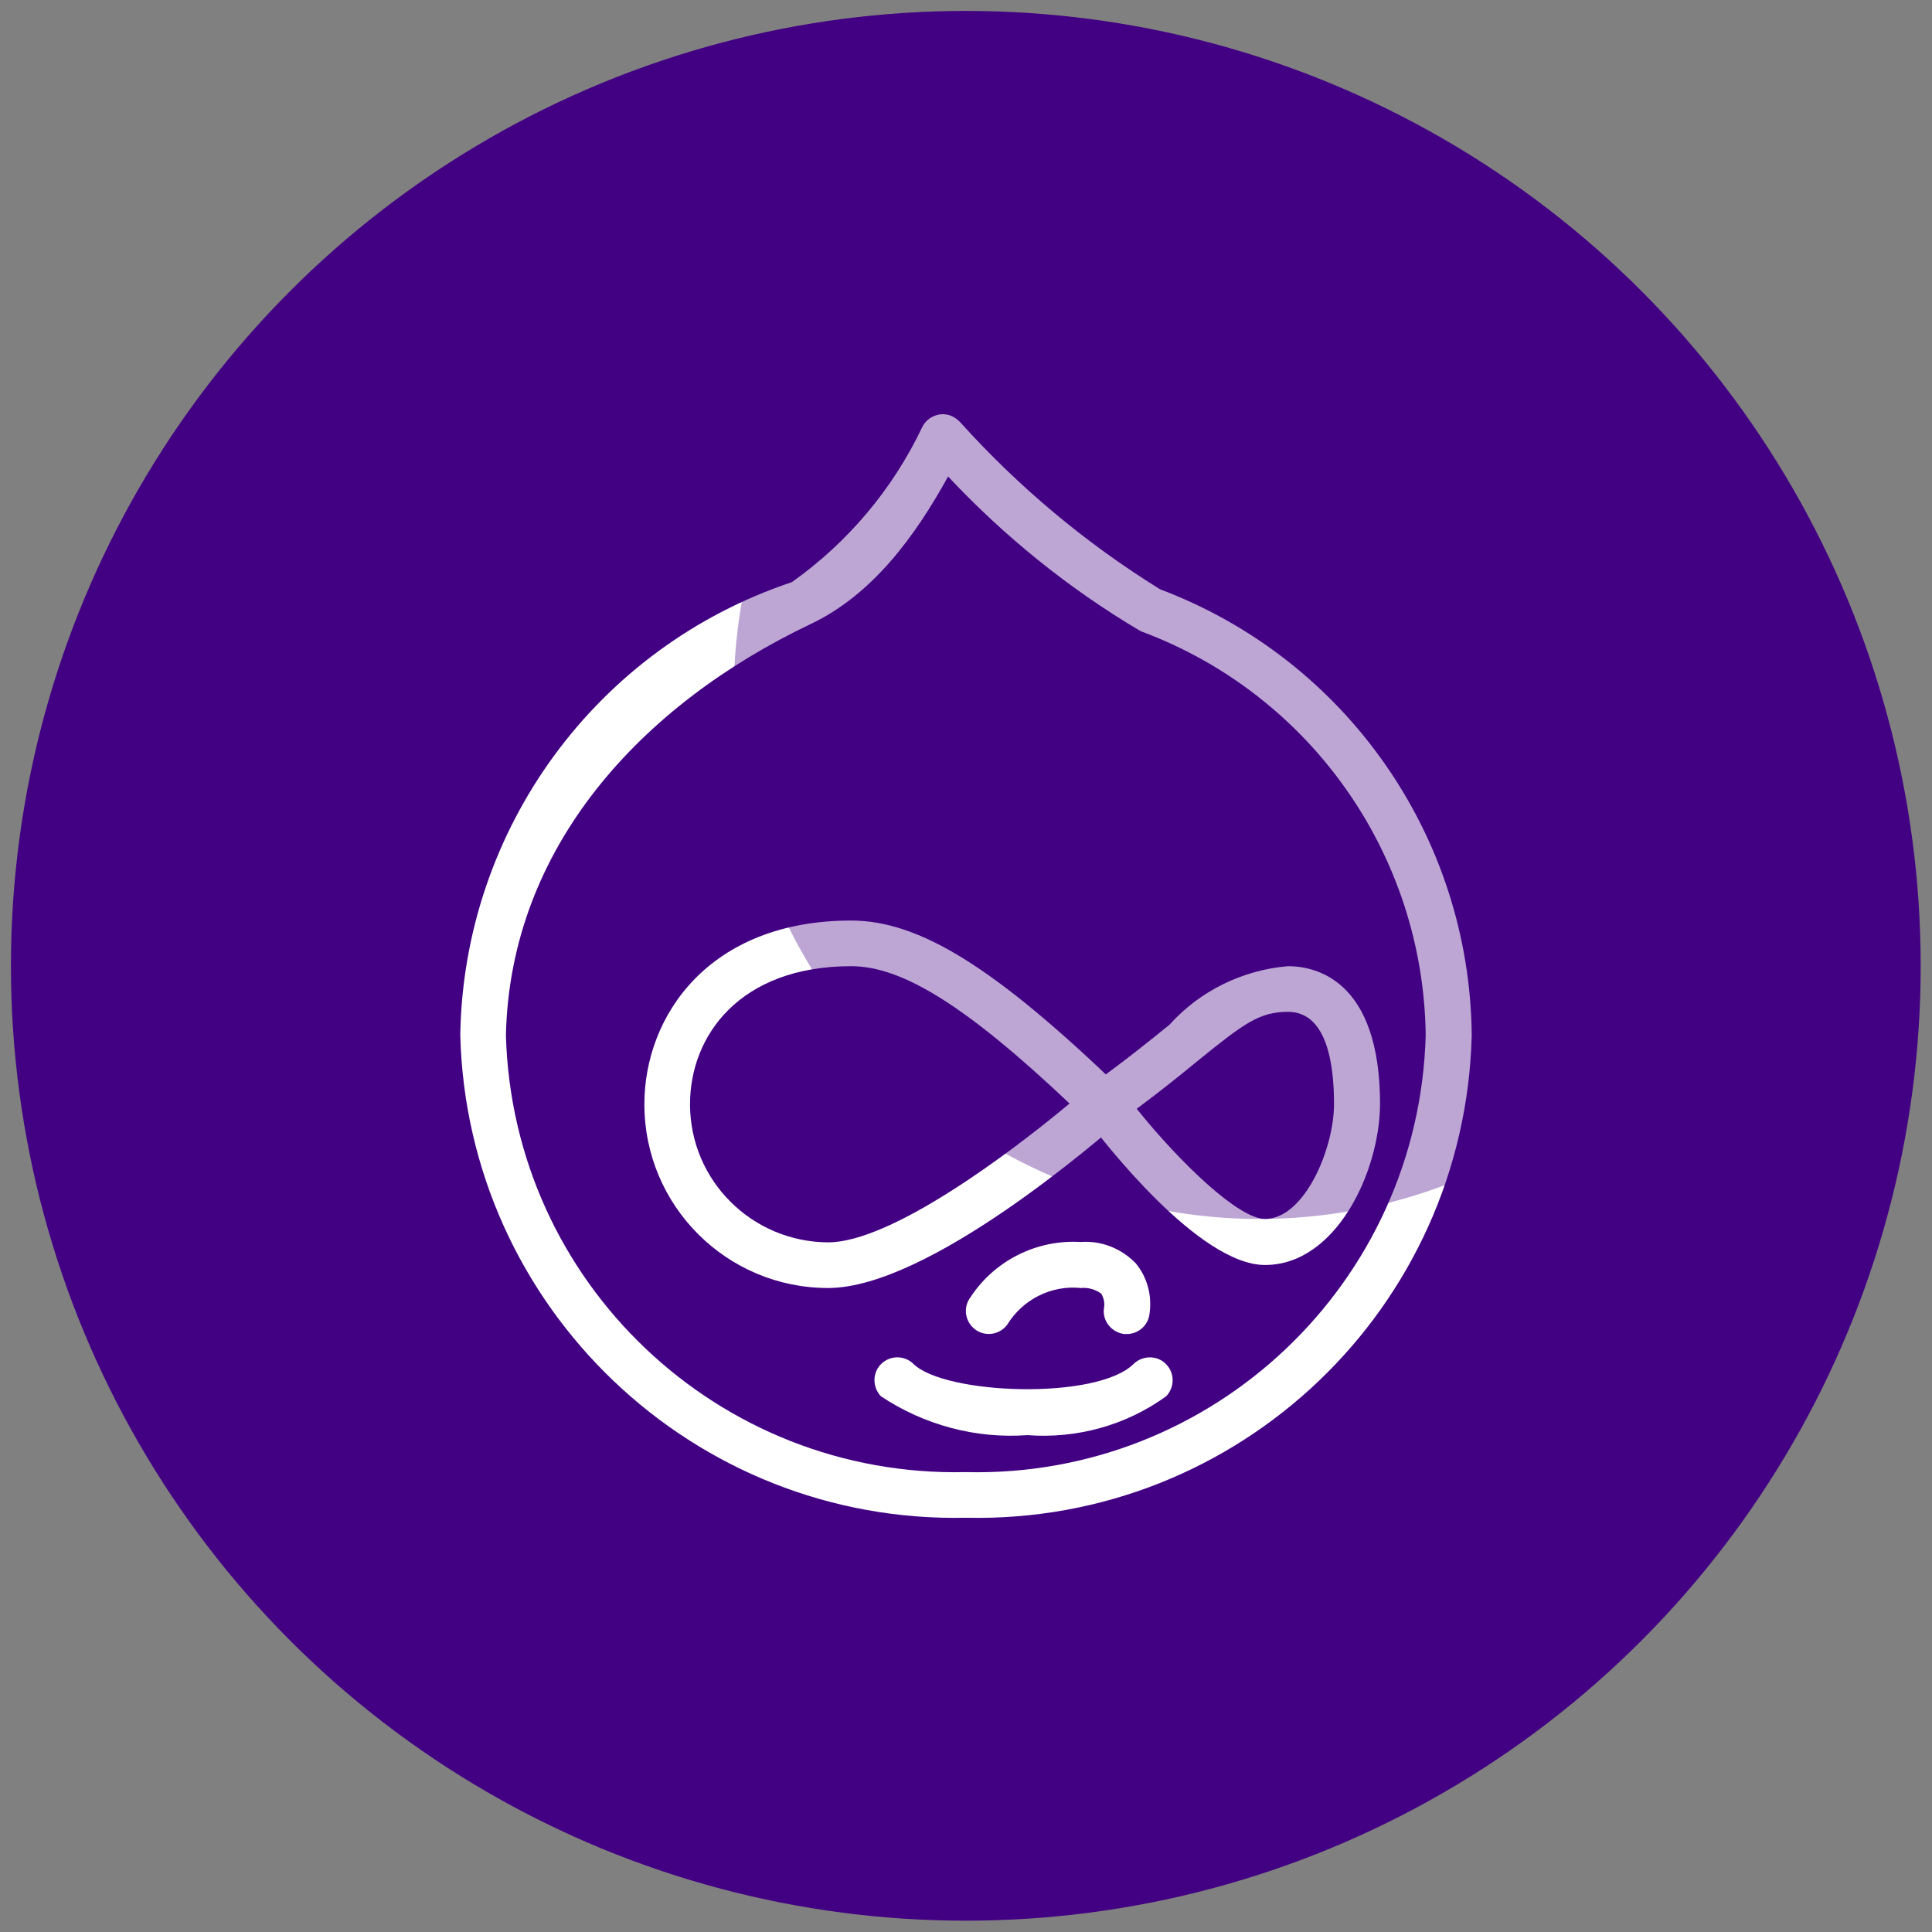 <?xml version="1.0" encoding="utf-8"?>
<!-- Generator: Adobe Illustrator 23.0.2, SVG Export Plug-In . SVG Version: 6.00 Build 0)  -->
<svg version="1.1" id="Capa_1" xmlns="http://www.w3.org/2000/svg" xmlns:xlink="http://www.w3.org/1999/xlink" x="0px" y="0px"
	 viewBox="0 0 512.1 512.1" style="enable-background:new 0 0 512.1 512.1;" xml:space="preserve">
<rect x="0" y="0" width="512.1" height="512.1" fill="#808080" stroke="none"/>
<style type="text/css">
	.st0{fill:#FAFAFA;}
	.st1{fill:#420083;}
	.st2{fill:#FFFFFF;}
	.st3{opacity:0.35;fill:#420083;}
</style>
<g>
	<path class="st0" d="M405.4,256.1c-21.1,1.8-40.8,11.5-55,27.2c-7.9,6.4-17.5,14.1-29.5,23c-54-51.1-87.7-71.5-118.2-71.5
		c-66,0-96,44.2-96,85.3c0,47.1,38.2,85.3,85.3,85.3c39.7,0,102.9-50,126.5-69.9c15.9,19.7,50.8,59.3,76.2,59.3
		c33,0,53.3-43.5,53.3-74.7C448.1,262.3,418.2,256.1,405.4,256.1z"/>
	<path class="st0" d="M329.5,426.7c0.4,0,0.9,0,1.3,0c5.4,0,10-4,10.7-9.4c1.4-8.4-1-16.9-6.4-23.5c-6.7-6.9-16.1-10.5-25.6-9.8
		c-20.5-1.3-40,8.5-51.2,25.7c-3.4,4.8-2.1,11.5,2.7,14.8c4.7,3.2,11.1,2.2,14.5-2.3c7.1-11.7,20.3-18.3,34-17
		c3.4-0.4,6.8,0.6,9.5,2.6c1.3,2,1.7,4.5,1.3,6.8C319.4,420.7,323.6,426,329.5,426.7C329.4,426.7,329.5,426.7,329.5,426.7z"/>
	<path class="st0" d="M333.8,440.5c-17.1,17.1-87.8,14.5-102.3,0c-4.2-4.1-11-4-15.1,0.3c-4,4.1-4,10.7,0,14.8
		c20,13.5,43.9,19.8,68,18.1c23,1.8,45.8-4.6,64.4-18.1c4.1-4.2,4-11-0.3-15.1C344.5,436.5,338,436.5,333.8,440.5L333.8,440.5z"/>
</g>
<circle class="st1" cx="256" cy="256" r="253.1"/>
<g>
	<path class="st2" d="M256.1,402.3c-72.3,1.6-132.3-55.7-134.1-128c0.9-54.6,36.1-102.7,87.9-120c14.8-10.5,26.7-24.6,34.5-41
		c1.4-3,5.1-4.4,8.1-2.9c0.8,0.4,1.4,0.9,2,1.5c15.5,17.2,33.3,32.1,53,44.3c49.3,18.6,82.1,65.5,82.6,118.2
		C388.3,346.7,328.4,403.9,256.1,402.3z M251.3,126.3c-8.7,15.8-20,31.3-36.4,39.1c-45,21.4-79.7,59.2-80.8,109
		c1.8,65.6,56.3,117.3,121.9,115.8c65.6,1.6,120.1-50.2,121.9-115.8c-0.6-47.8-30.5-90.3-75.3-107c-0.2-0.1-0.4-0.2-0.6-0.3
		C283.3,156,266.2,142.2,251.3,126.3z"/>
	<path class="st2" d="M219.5,341.4c-26.9,0-48.7-21.8-48.7-48.7c0-23.5,17.2-48.7,54.8-48.7c18.1,0,38.1,12.4,71.3,44.4
		c2.4,2.3,2.5,6.2,0.2,8.6c-0.1,0.1-0.2,0.2-0.3,0.3C291.6,301.7,246.2,341.4,219.5,341.4z M225.6,256.1
		c-29.5,0-42.7,18.4-42.7,36.6c0,20.2,16.4,36.5,36.6,36.6c16.7,0,48.2-23.6,64-36.8C256.2,266.7,239.2,256.1,225.6,256.1z"/>
	<path class="st2" d="M335.3,335.3c-17.4,0-42.7-32.5-47.5-39c-2-2.7-1.5-6.5,1.2-8.5c0,0,0.1-0.1,0.1-0.1
		c8.9-6.4,15.5-11.7,20.9-16.1c8.1-9,19.4-14.5,31.4-15.5c7.3,0,24.4,3.6,24.4,36.6C365.7,310.5,354.2,335.3,335.3,335.3z
		 M301.3,293.9c12,14.9,27.2,29.2,34,29.2c10.4,0,18.3-18.5,18.3-30.5c0-11.1-2.1-24.4-12.2-24.4c-7.6,0-11.7,3.1-23.7,12.8
		C313.2,284.7,307.9,289,301.3,293.9z"/>
	<path class="st2" d="M298.7,353.6c-0.2,0-0.5,0-0.7,0c-3.3-0.4-5.8-3.4-5.4-6.7c0,0,0-0.1,0-0.1c0.3-1.3,0-2.7-0.7-3.9
		c-1.5-1.1-3.5-1.7-5.4-1.5c-7.8-0.8-15.4,3-19.5,9.7c-2,2.7-5.8,3.3-8.5,1.3c-2.7-2-3.3-5.8-1.3-8.5c6.4-9.8,17.6-15.4,29.3-14.7
		c5.4-0.4,10.7,1.7,14.5,5.6c3.1,3.7,4.4,8.6,3.7,13.4C304.4,351.2,301.8,353.6,298.7,353.6z"/>
	<path class="st2" d="M272.3,380.4c-13.7,1-27.4-2.7-38.8-10.3c-2.3-2.4-2.3-6.3,0.1-8.6c2.4-2.3,6.1-2.3,8.5,0
		c8.3,8.2,48.7,9.7,58.4,0c2.4-2.3,6.3-2.3,8.6,0.1c2.3,2.4,2.3,6.1,0,8.5C298.5,377.8,285.4,381.4,272.3,380.4z"/>
</g>
<circle class="st3" cx="333.8" cy="183.8" r="139.3"/>
</svg>
